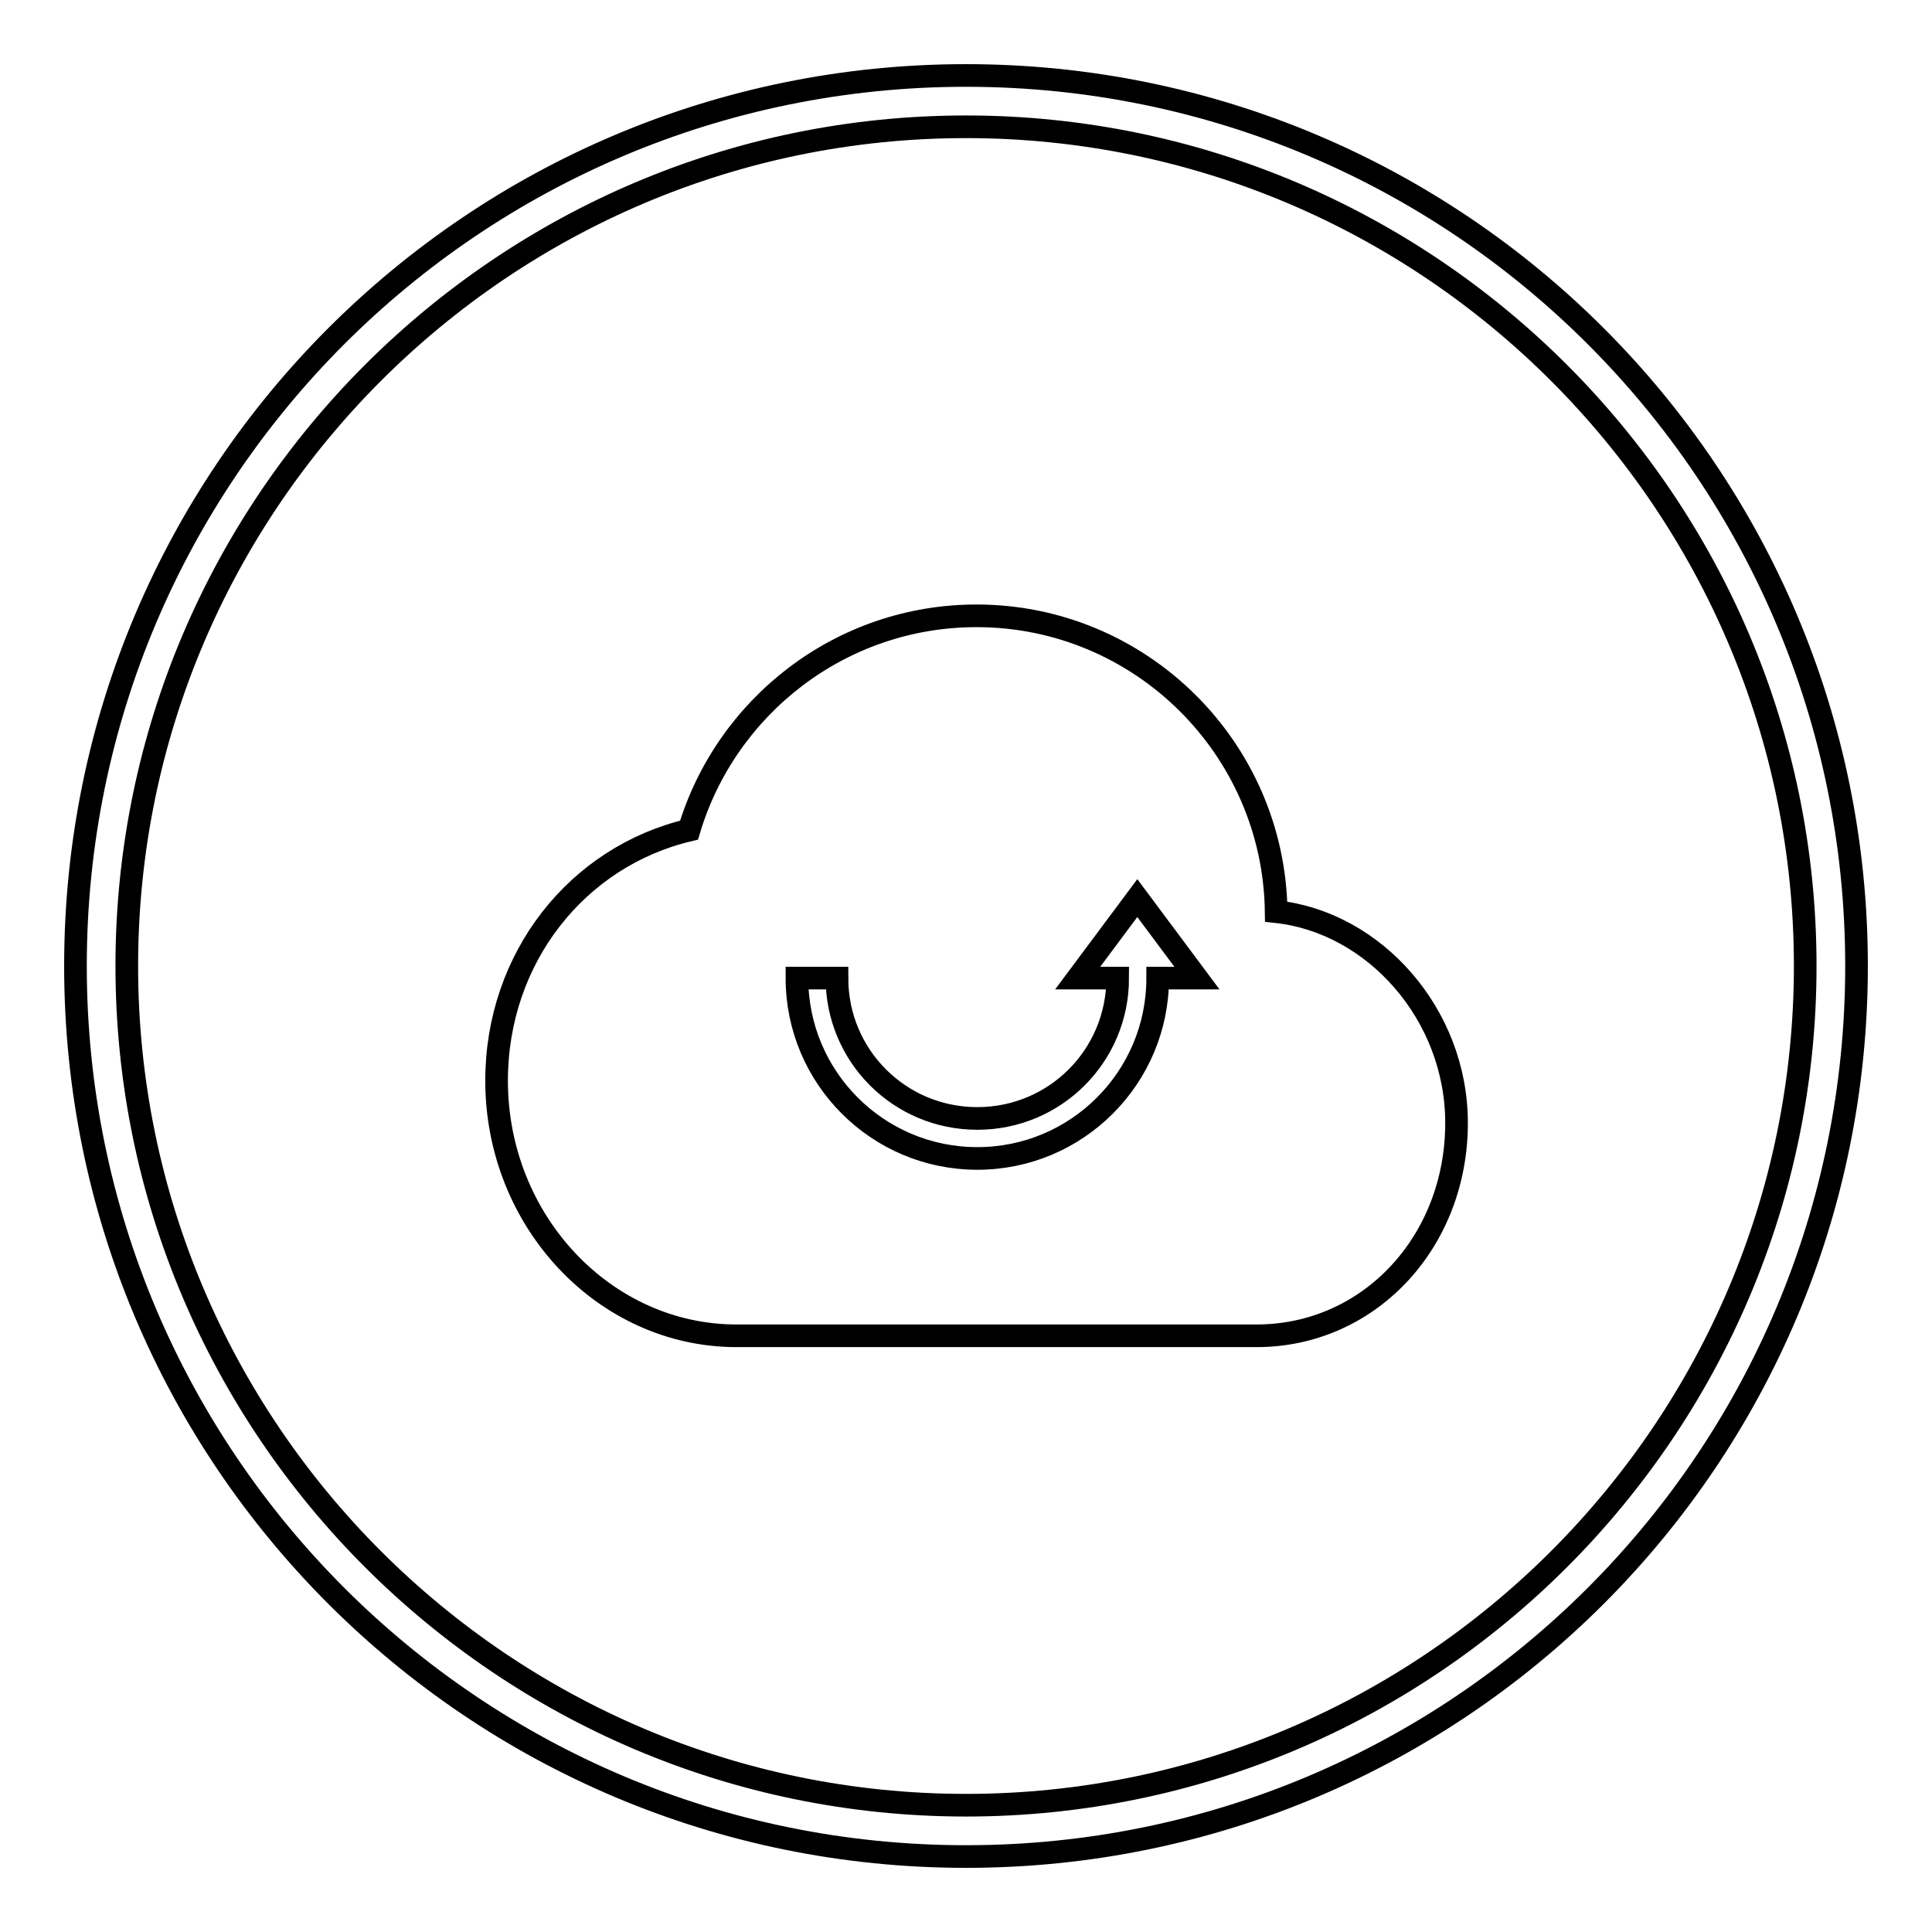 <?xml version="1.0" encoding="utf-8"?>
<!-- Svg Vector Icons : http://www.onlinewebfonts.com/icon -->
<!DOCTYPE svg PUBLIC "-//W3C//DTD SVG 1.1//EN" "http://www.w3.org/Graphics/SVG/1.1/DTD/svg11.dtd">
<svg version="1.1" xmlns="http://www.w3.org/2000/svg" xmlns:xlink="http://www.w3.org/1999/xlink" x="0px" y="0px" viewBox="0 0 256 256" enable-background="new 0 0 256 256" xml:space="preserve">
<g><g><path stroke-width="3" fill-opacity="0" stroke="#000000"  d="M128,239.2c61.3,0,111.2-49.9,111.2-111.2c0-61.3-49.9-111.2-111.2-111.2C66.7,16.8,16.8,66.7,16.8,128C16.8,189.3,66.7,239.2,128,239.2 M128,246c-65.2,0-118-52.8-118-118C10,62.8,62.8,10,128,10c65.2,0,118,52.8,118,118C246,193.2,193.2,246,128,246L128,246L128,246z M169.1,120.8c-0.3-21.7-18-39.2-39.7-39.2c-18,0-33.2,12-38.1,28.4c-14.8,3.5-25.5,16.9-25.5,33.2c0,18.6,14.3,33.8,31.8,33.8h68.9c14.9,0,26.5-12.4,26.5-28.2C193,134.4,182.1,122.2,169.1,120.8L169.1,120.8z M153.4,129.6c0,13.2-10.7,23.9-23.9,23.9c-13.2,0-23.9-10.7-23.9-23.9h5.3c0,10.3,8.3,18.6,18.6,18.6c10.3,0,18.6-8.3,18.6-18.6h-5.3l7.9-10.6l7.9,10.6H153.4L153.4,129.6z"/></g></g>
</svg>